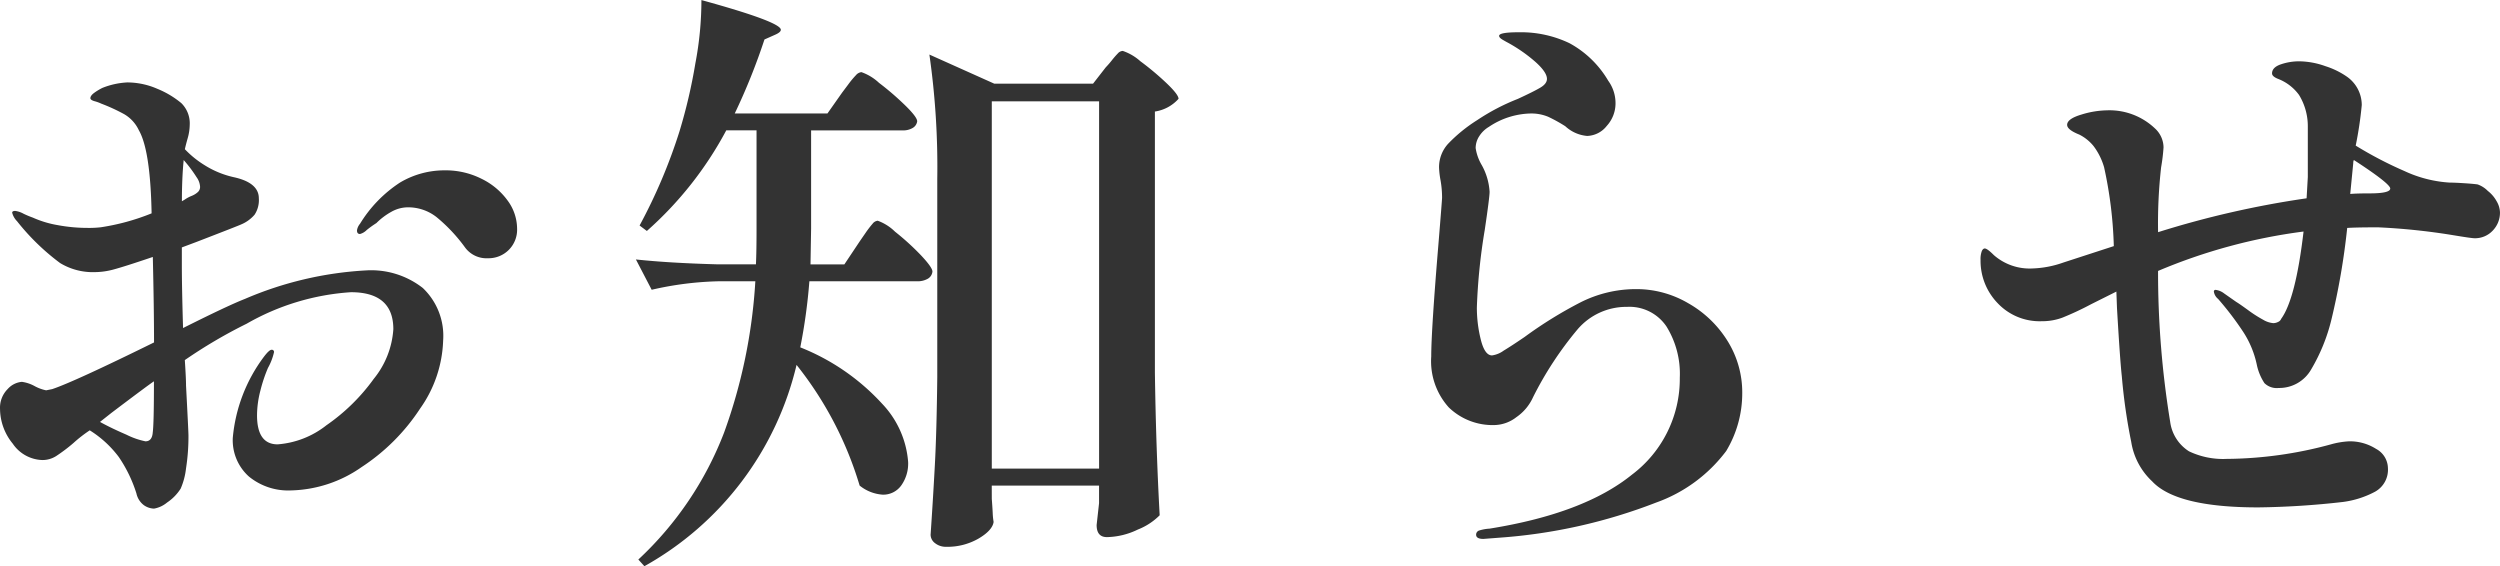 <svg xmlns="http://www.w3.org/2000/svg" width="140.216" height="31.756" viewBox="0 0 140.216 31.756">
  <path id="パス_1803" data-name="パス 1803" d="M-49.2-13.7a4.7,4.7,0,0,1,3.179.986A3.7,3.7,0,0,1-44.88-9.758,6.97,6.97,0,0,1-46.172-5.95a11.314,11.314,0,0,1-3.281,3.281A7.168,7.168,0,0,1-53.414-1.36a3.476,3.476,0,0,1-2.363-.782,2.728,2.728,0,0,1-.9-2.176A8.9,8.9,0,0,1-54.944-8.84q.306-.408.442-.408a.12.12,0,0,1,.136.136,3.288,3.288,0,0,1-.34.884,8.383,8.383,0,0,0-.425,1.275,5.567,5.567,0,0,0-.187,1.377q0,1.632,1.156,1.632a5.016,5.016,0,0,0,2.737-1.071,10.907,10.907,0,0,0,2.652-2.6,4.911,4.911,0,0,0,1.1-2.788q0-2.074-2.38-2.074A13.507,13.507,0,0,0-55.9-10.71a27.644,27.644,0,0,0-3.468,2.04q.068,1.02.068,1.428.136,2.584.136,2.788A11.552,11.552,0,0,1-59.3-2.6,3.94,3.94,0,0,1-59.6-1.462a2.635,2.635,0,0,1-.765.782,1.559,1.559,0,0,1-.731.34,1.034,1.034,0,0,1-.561-.187,1.114,1.114,0,0,1-.425-.663,7.751,7.751,0,0,0-.986-2.04,5.994,5.994,0,0,0-1.632-1.5,7.565,7.565,0,0,0-.918.714,9.328,9.328,0,0,1-.969.731,1.428,1.428,0,0,1-.765.221,2.077,2.077,0,0,1-1.666-.918,3.109,3.109,0,0,1-.714-1.938,1.482,1.482,0,0,1,.425-1.122,1.207,1.207,0,0,1,.8-.408,2.084,2.084,0,0,1,.714.238,2.285,2.285,0,0,0,.646.238l.34-.068q1.224-.408,5.712-2.618,0-1.87-.068-4.794-1.6.544-2.244.714a4.1,4.1,0,0,1-.986.136,3.541,3.541,0,0,1-1.972-.51,12.812,12.812,0,0,1-2.414-2.346,1.043,1.043,0,0,1-.272-.476q0-.1.17-.1a1.3,1.3,0,0,1,.459.153,4.971,4.971,0,0,0,.527.221,5.785,5.785,0,0,0,1.411.425,9.113,9.113,0,0,0,1.649.153,5.861,5.861,0,0,0,.748-.034,12.542,12.542,0,0,0,2.856-.782q-.068-3.536-.714-4.658a2.05,2.05,0,0,0-.816-.9,10.218,10.218,0,0,0-1.292-.595,2.243,2.243,0,0,0-.374-.136q-.238-.068-.238-.17,0-.136.2-.289a3.113,3.113,0,0,1,.476-.289,4.325,4.325,0,0,1,1.394-.306,4.238,4.238,0,0,1,1.683.357,5.127,5.127,0,0,1,1.343.8,1.588,1.588,0,0,1,.476,1.224,2.868,2.868,0,0,1-.119.765q-.119.425-.153.6a5.468,5.468,0,0,0,1.088.884,5.189,5.189,0,0,0,1.632.68q1.428.306,1.428,1.19a1.481,1.481,0,0,1-.238.918,2,2,0,0,1-.748.544q-.136.068-2.516.986l-.816.306v.986q0,1.224.068,3.536Q-56.95-11.73-56-12.1A19.921,19.921,0,0,1-49.2-13.7ZM-59.432-19.89q-.1,1.02-.1,2.312l.17-.1a1.844,1.844,0,0,1,.374-.2,1.139,1.139,0,0,0,.357-.221.393.393,0,0,0,.119-.289,1.018,1.018,0,0,0-.2-.544A7.405,7.405,0,0,0-59.432-19.89Zm14.654.578a4.468,4.468,0,0,1,2.057.476,3.918,3.918,0,0,1,1.462,1.224,2.676,2.676,0,0,1,.527,1.564,1.6,1.6,0,0,1-.476,1.207,1.6,1.6,0,0,1-1.156.459,1.493,1.493,0,0,1-1.292-.612,9.121,9.121,0,0,0-1.6-1.7,2.572,2.572,0,0,0-1.6-.544,1.9,1.9,0,0,0-.935.255,3.745,3.745,0,0,0-.833.629,5.421,5.421,0,0,0-.544.391.844.844,0,0,1-.374.221q-.17,0-.17-.2a.735.735,0,0,1,.17-.374,7.311,7.311,0,0,1,2.244-2.312A4.874,4.874,0,0,1-44.778-19.312ZM-61.166-4.624Q-61.1-5.1-61.1-7.48q-.306.2-2.38,1.768l-.646.51q.612.34,1.479.714a4.283,4.283,0,0,0,1.071.374Q-61.2-4.114-61.166-4.624Zm38.658-19.04.357-.476a4.969,4.969,0,0,1,.425-.51.469.469,0,0,1,.306-.17,2.8,2.8,0,0,1,.986.6,15.766,15.766,0,0,1,1.462,1.258q.68.663.68.9a.51.51,0,0,1-.255.374,1.055,1.055,0,0,1-.561.136h-5.134v5.508l-.034,2.006h1.9l.816-1.224q.136-.2.374-.544a5.623,5.623,0,0,1,.391-.51.416.416,0,0,1,.289-.17,2.681,2.681,0,0,1,.969.612A14.276,14.276,0,0,1-18.1-14.569q.663.7.663.935a.521.521,0,0,1-.272.408,1.148,1.148,0,0,1-.578.136h-6.052a31.555,31.555,0,0,1-.51,3.706,12.421,12.421,0,0,1,4.59,3.162A5.313,5.313,0,0,1-18.8-2.958a2.119,2.119,0,0,1-.391,1.326,1.242,1.242,0,0,1-1.037.51,2.3,2.3,0,0,1-1.292-.51A20.057,20.057,0,0,0-25.058-8.4,17.553,17.553,0,0,1-33.592,2.89l-.34-.374a19.047,19.047,0,0,0,4.811-7.123A30,30,0,0,0-27.37-13.09h-2.074a18.375,18.375,0,0,0-3.74.476l-.884-1.7q1.87.2,4.522.272h2.21q.034-.68.034-2.006v-5.508H-29a20.213,20.213,0,0,1-4.454,5.644l-.408-.306a30.093,30.093,0,0,0,2.244-5.3,29.967,29.967,0,0,0,.884-3.791,18.915,18.915,0,0,0,.34-3.553q4.454,1.224,4.454,1.666,0,.136-.306.272l-.612.272a35.032,35.032,0,0,1-1.666,4.148h5.2Zm8.4,22.78q.034.442.051.782a3.783,3.783,0,0,0,.051.51q-.068.476-.85.935a3.493,3.493,0,0,1-1.8.459.975.975,0,0,1-.629-.2.6.6,0,0,1-.255-.476q.136-2.006.238-3.893t.136-4.947V-18.836a44.479,44.479,0,0,0-.442-6.97l3.638,1.632h5.542l.714-.918a4.933,4.933,0,0,0,.34-.391,4.933,4.933,0,0,1,.34-.391.392.392,0,0,1,.272-.136,2.819,2.819,0,0,1,.986.578,15.469,15.469,0,0,1,1.462,1.224q.68.646.68.884a2.216,2.216,0,0,1-1.326.714V-7.956Q-4.9-3.74-4.692.034a3.575,3.575,0,0,1-1.224.8,4.138,4.138,0,0,1-1.734.425q-.578,0-.578-.68l.136-1.224v-.986H-14.11Zm0-22.3v20.6h6.018v-20.6ZM13.464,1.36q-.408,0-.408-.238a.244.244,0,0,1,.187-.238,2.379,2.379,0,0,1,.561-.1q5.3-.85,7.99-3.026a6.727,6.727,0,0,0,2.686-5.44,5.03,5.03,0,0,0-.748-2.873,2.5,2.5,0,0,0-2.21-1.1A3.6,3.6,0,0,0,18.751-10.4a19.515,19.515,0,0,0-2.5,3.808,2.713,2.713,0,0,1-.935,1.122,2.079,2.079,0,0,1-1.173.442,3.539,3.539,0,0,1-2.618-.986,3.867,3.867,0,0,1-.986-2.856q0-1.462.408-6.358.2-2.448.2-2.55a5.7,5.7,0,0,0-.085-.969,4.775,4.775,0,0,1-.085-.731,1.946,1.946,0,0,1,.51-1.326,8.571,8.571,0,0,1,1.632-1.326,11.94,11.94,0,0,1,2.278-1.19q.884-.408,1.258-.629t.374-.493q0-.374-.646-.952a8.6,8.6,0,0,0-1.564-1.088q-.068-.034-.272-.153t-.2-.221q0-.2,1.088-.2a6.31,6.31,0,0,1,2.856.612,5.646,5.646,0,0,1,2.176,2.108,2.137,2.137,0,0,1,.408,1.258,1.878,1.878,0,0,1-.493,1.275,1.451,1.451,0,0,1-1.1.561,2.053,2.053,0,0,1-1.224-.544,8.647,8.647,0,0,0-.952-.527,2.448,2.448,0,0,0-1.02-.187,4.345,4.345,0,0,0-2.312.748,1.615,1.615,0,0,0-.544.527,1.227,1.227,0,0,0-.2.663,2.649,2.649,0,0,0,.34.952,3.5,3.5,0,0,1,.442,1.5q0,.306-.272,2.142a32.864,32.864,0,0,0-.442,4.352,7.4,7.4,0,0,0,.221,1.8q.221.884.629.884A1.448,1.448,0,0,0,14.6-9.2q.425-.255,1.173-.765a23.437,23.437,0,0,1,3.162-1.955,6.9,6.9,0,0,1,3.128-.731,5.738,5.738,0,0,1,2.873.782,6.16,6.16,0,0,1,2.21,2.108A5.447,5.447,0,0,1,27.982-6.8a6.268,6.268,0,0,1-.9,3.23A8.464,8.464,0,0,1,23.154-.68a30.15,30.15,0,0,1-8.806,1.972ZM69.8-18.156a1.861,1.861,0,0,1,.493.578,1.3,1.3,0,0,1,.187.612,1.441,1.441,0,0,1-.408,1.037,1.356,1.356,0,0,1-1.02.425q-.17,0-1.19-.17a36.282,36.282,0,0,0-4.216-.442q-1.19,0-1.734.034a39.267,39.267,0,0,1-.884,5.134,10.177,10.177,0,0,1-1.139,2.805,2.057,2.057,0,0,1-1.819,1.037.984.984,0,0,1-.8-.272,2.98,2.98,0,0,1-.425-1.02,5.4,5.4,0,0,0-.765-1.853A17.146,17.146,0,0,0,54.672-12.1a.651.651,0,0,1-.238-.408.09.09,0,0,1,.1-.1.98.98,0,0,1,.476.2l.68.476q.17.1.663.459a7.221,7.221,0,0,0,.85.544,1.332,1.332,0,0,0,.561.187.6.6,0,0,0,.272-.068.31.31,0,0,0,.17-.17q.816-1.122,1.258-4.9a31.108,31.108,0,0,0-8.16,2.21,51.889,51.889,0,0,0,.68,8.466A2.313,2.313,0,0,0,53.04-3.553a4.43,4.43,0,0,0,2.108.425A22.7,22.7,0,0,0,61-3.944a4.65,4.65,0,0,1,1.02-.17,2.742,2.742,0,0,1,1.513.425,1.247,1.247,0,0,1,.663,1.071,1.41,1.41,0,0,1-.714,1.326,5.267,5.267,0,0,1-1.8.578,46.115,46.115,0,0,1-4.76.306q-4.59,0-5.95-1.462a3.838,3.838,0,0,1-1.173-2.21,31.868,31.868,0,0,1-.527-3.672q-.1-.884-.272-3.842l-.034-.918-1.428.714a16.482,16.482,0,0,1-1.6.748,3.265,3.265,0,0,1-1.156.2,3.239,3.239,0,0,1-2.482-1.02,3.42,3.42,0,0,1-.952-2.414,1.3,1.3,0,0,1,.068-.493q.068-.153.17-.153.136,0,.51.374a3.046,3.046,0,0,0,2.142.748A5.724,5.724,0,0,0,46-14.144l2.822-.918a23.365,23.365,0,0,0-.544-4.42,3.648,3.648,0,0,0-.578-1.173,2.423,2.423,0,0,0-.816-.663q-.68-.272-.68-.544,0-.34.8-.578a5.112,5.112,0,0,1,1.445-.238,3.7,3.7,0,0,1,2.686,1.02,1.462,1.462,0,0,1,.476,1.054,10.215,10.215,0,0,1-.136,1.122,28.2,28.2,0,0,0-.17,3.638,53.02,53.02,0,0,1,8.33-1.9l.068-1.19v-2.856a3.352,3.352,0,0,0-.493-1.751,2.619,2.619,0,0,0-1.173-.9q-.34-.136-.34-.306,0-.34.493-.51a3.159,3.159,0,0,1,1.037-.17,4.465,4.465,0,0,1,1.462.272,4.469,4.469,0,0,1,1.19.578,1.942,1.942,0,0,1,.85,1.6,21.272,21.272,0,0,1-.34,2.278,21.669,21.669,0,0,0,2.737,1.428,7.008,7.008,0,0,0,2.533.646q.272,0,.8.034t.765.068A1.5,1.5,0,0,1,69.8-18.156Zm-6.63.136q1.156,0,1.156-.272t-2.04-1.6a.378.378,0,0,0-.034.17l-.17,1.734Q62.458-18.02,63.172-18.02Z" transform="translate(69.734 28.866)" fill="#333"/>
</svg>
